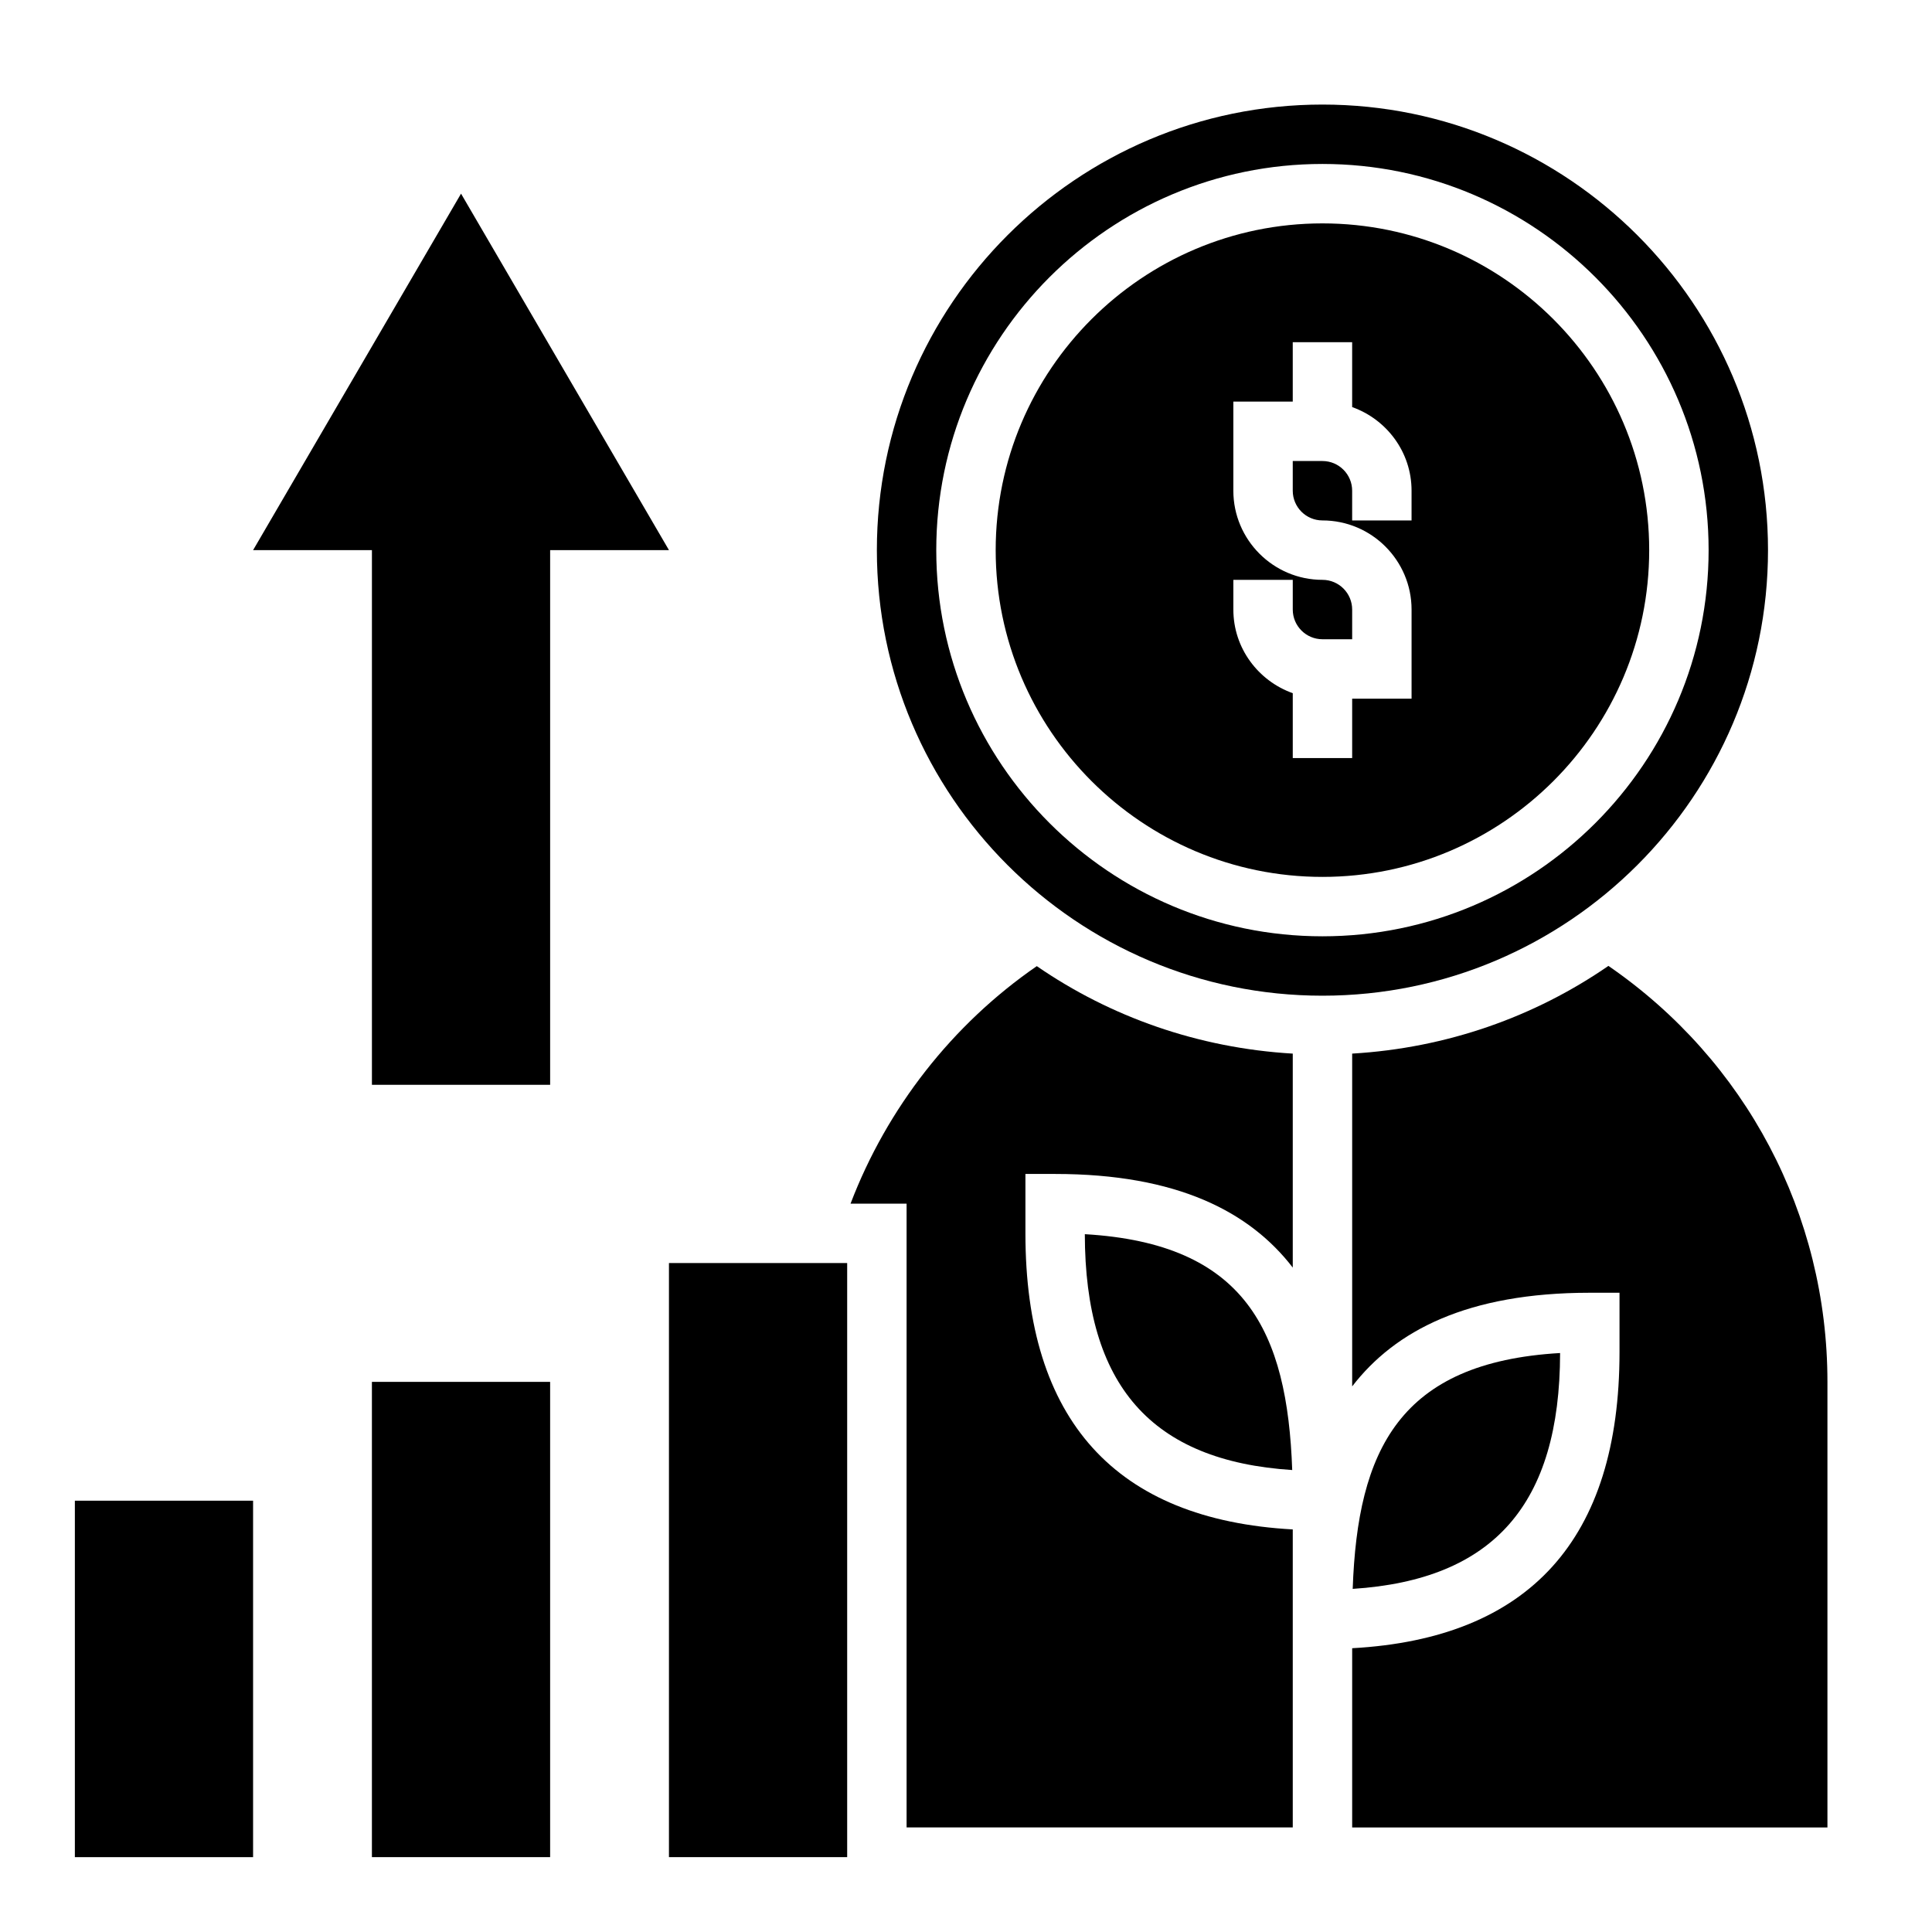 <?xml version="1.0" encoding="UTF-8"?>
<!-- Uploaded to: SVG Repo, www.svgrepo.com, Generator: SVG Repo Mixer Tools -->
<svg fill="#000000" width="800px" height="800px" version="1.1" viewBox="144 144 512 512" xmlns="http://www.w3.org/2000/svg">
 <g>
  <path d="m242.56 510.21h47.23v125.95h-47.23z"/>
  <path d="m321.28 478.72h47.23v157.44h-47.23z"/>
  <path d="m163.84 541.7h47.23v94.465h-47.23z"/>
  <path d="m369.4 462.98h14.855v165.31h102.34v-78.977c-46.996-2.598-70.848-28.93-70.848-78.461v-15.742h7.871c32.434 0 51.617 10.059 62.977 24.812v-56.703c-25.074-1.473-48.328-9.746-67.832-23.184-22.453 15.473-39.715 37.664-49.359 62.941z"/>
  <path d="m431.49 471.07c0.062 40.055 17.586 60.086 54.961 62.504-1.293-36.777-12.375-60.023-54.961-62.504z"/>
  <path d="m494.46 203.2c-47.742 0-86.594 38.848-86.594 86.594 0 47.742 38.848 86.594 86.594 86.594 47.742 0 86.594-38.848 86.594-86.594 0-47.746-38.848-86.594-86.594-86.594zm23.617 78.719h-15.742v-7.871c0-4.344-3.527-7.871-7.871-7.871h-7.871v7.871c0 4.344 3.527 7.871 7.871 7.871 13.02 0 23.617 10.598 23.617 23.617v23.617h-15.742v15.742h-15.742v-17.191c-9.141-3.258-15.742-11.918-15.742-22.168v-7.871h15.742v7.871c0 4.344 3.527 7.871 7.871 7.871h7.871v-7.871c0-4.344-3.527-7.871-7.871-7.871-13.02 0-23.617-10.598-23.617-23.617v-23.617h15.742v-15.742h15.742v17.191c9.141 3.258 15.742 11.918 15.742 22.168z"/>
  <path d="m502.48 565.07c37.375-2.426 54.906-22.457 54.961-62.504-42.586 2.473-53.672 25.719-54.961 62.504z"/>
  <path d="m612.54 289.79c0-65.109-52.973-118.08-118.08-118.08-65.109 0.004-118.08 52.973-118.08 118.08 0 65.109 52.973 118.08 118.08 118.08s118.08-52.973 118.08-118.08zm-118.08 102.34c-56.426 0-102.34-45.91-102.34-102.34 0-56.426 45.91-102.34 102.34-102.34 56.426 0 102.34 45.91 102.34 102.34 0.004 56.43-45.906 102.34-102.34 102.34z"/>
  <path d="m570.25 399.97c-19.531 13.477-42.809 21.773-67.91 23.246v88.191c11.359-14.754 30.543-24.816 62.977-24.816h7.871v15.742c0 49.531-23.852 75.863-70.848 78.461v47.496h125.95v-118.08c0-44.398-21.625-85.199-58.043-110.24z"/>
  <path d="m266.18 195.32-55.105 94.465h31.488v141.7h47.23v-141.7h31.488z"/>
 </g>
</svg>